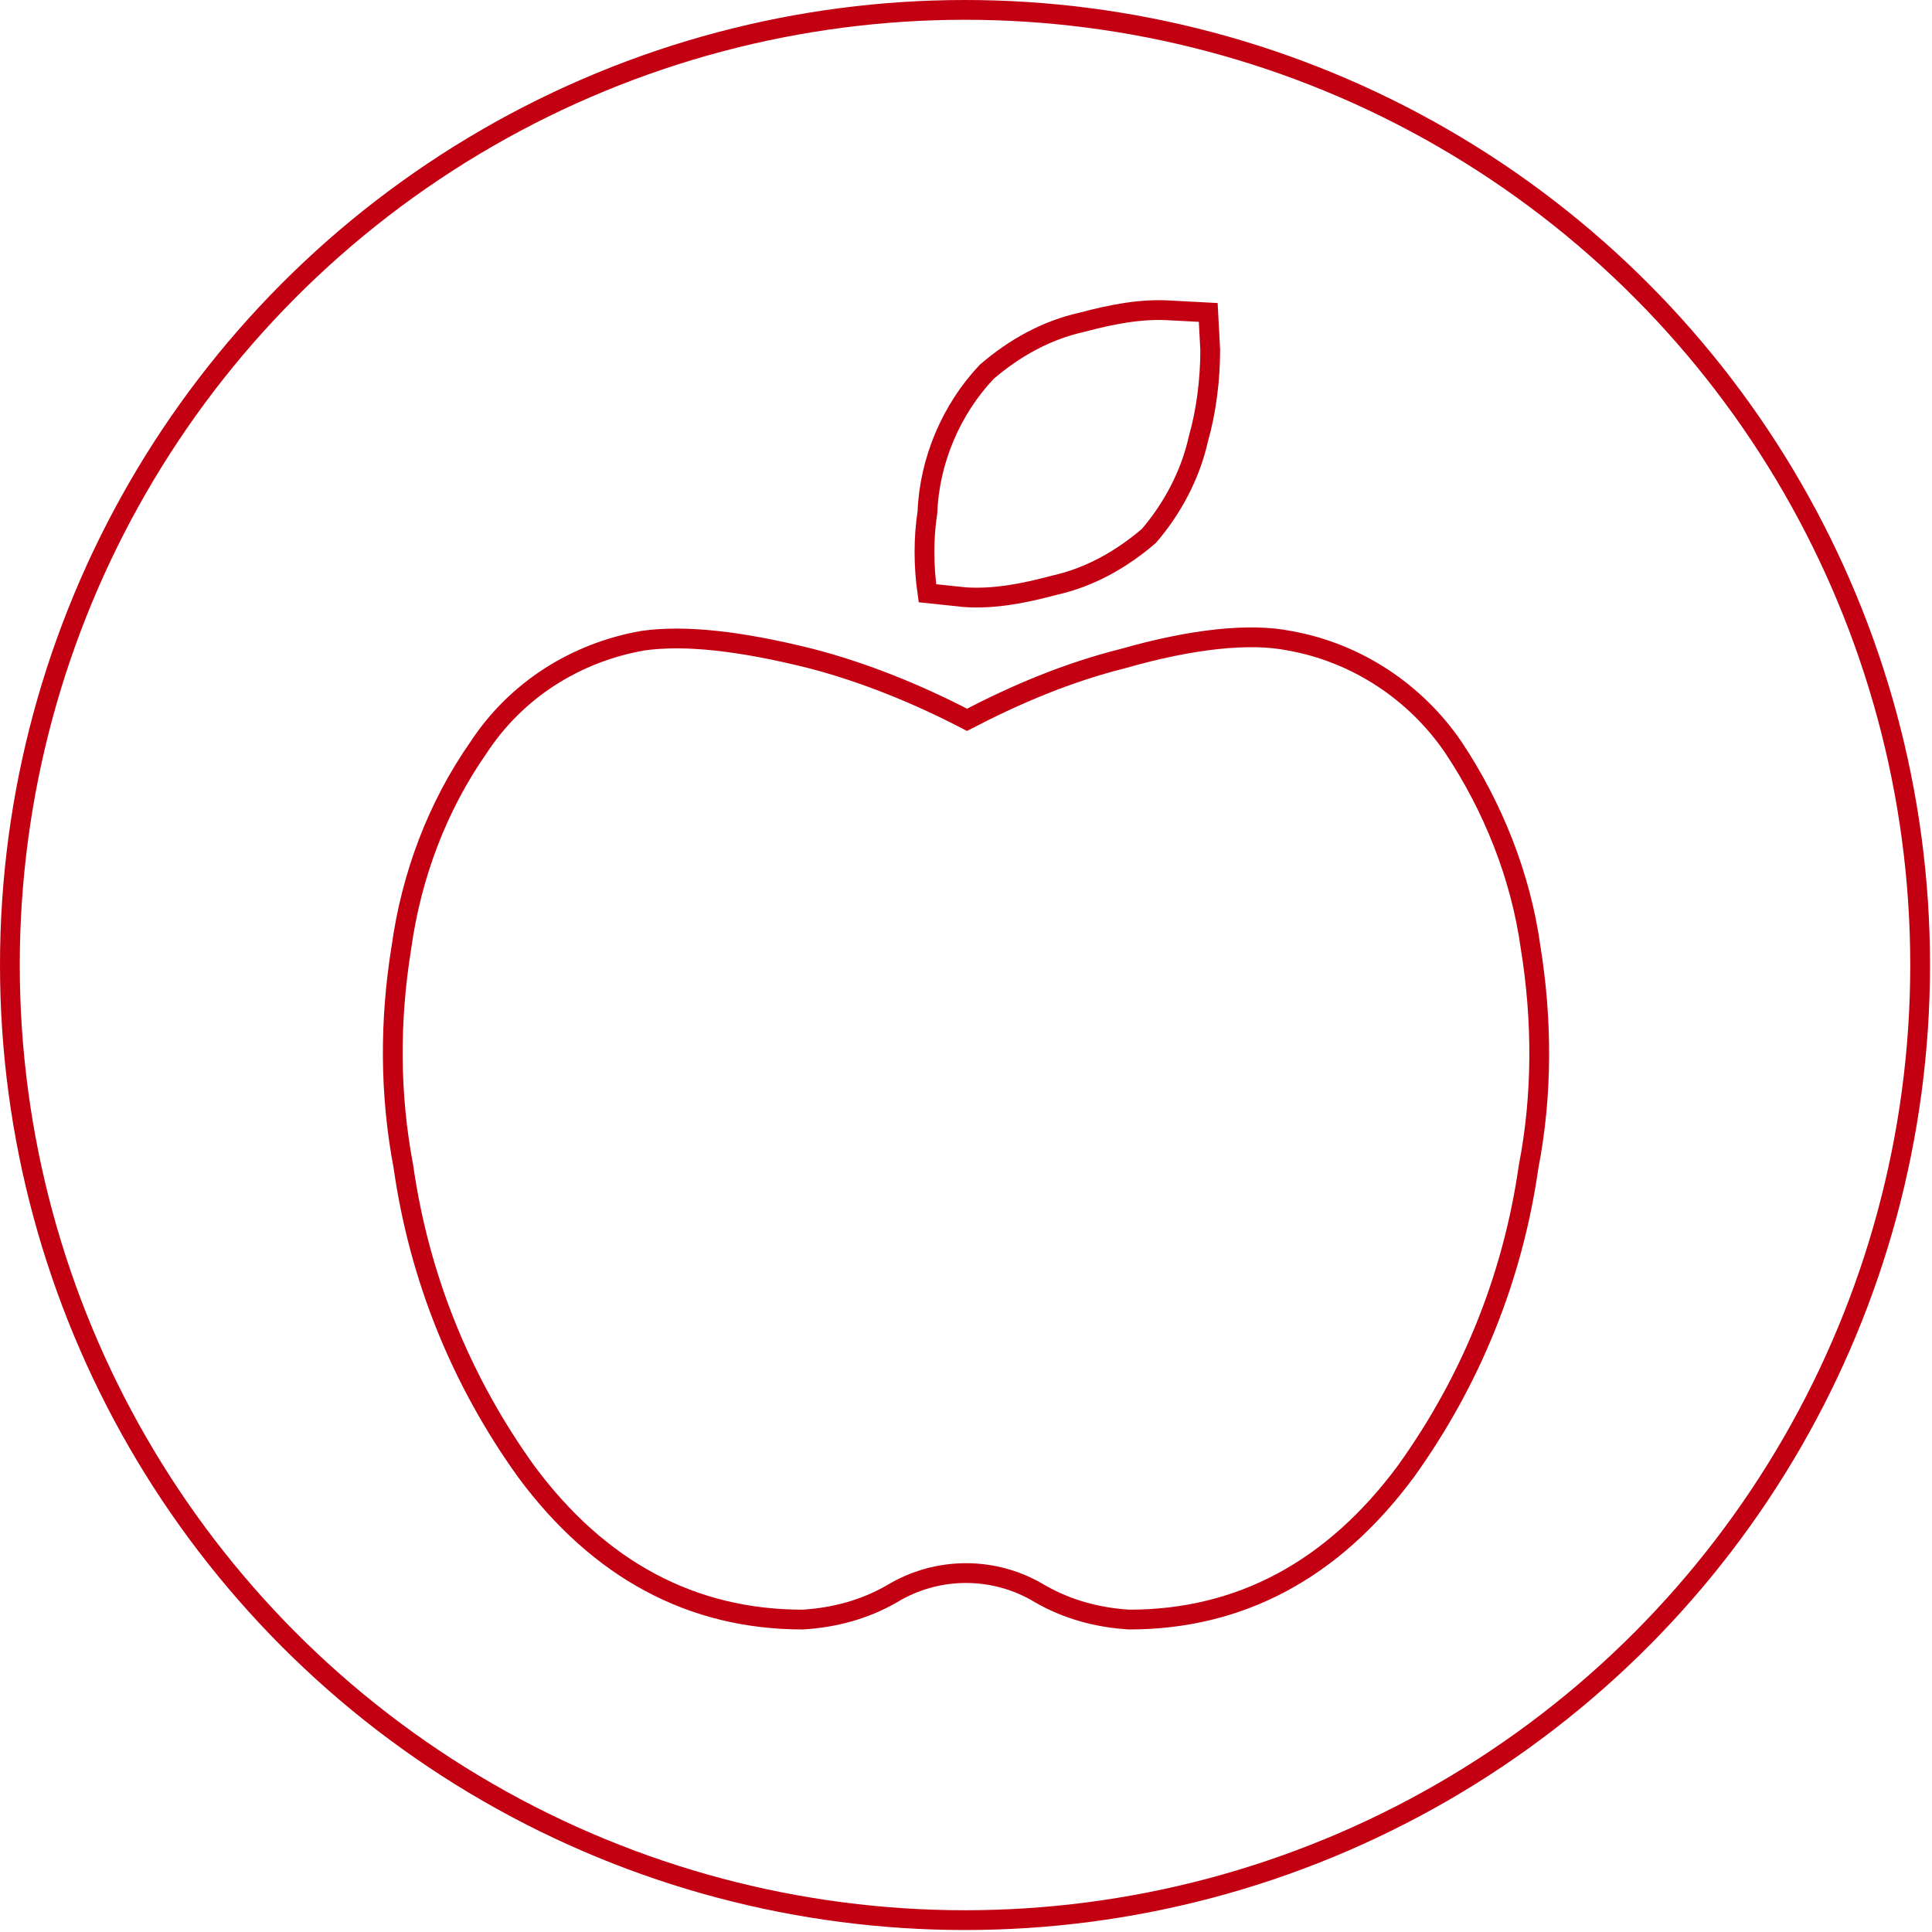 <?xml version="1.0" encoding="UTF-8"?>
<svg xmlns="http://www.w3.org/2000/svg" xmlns:xlink="http://www.w3.org/1999/xlink" version="1.1" id="Ebene_1" x="0px" y="0px" viewBox="0 0 97.7 97.7" style="enable-background:new 0 0 97.7 97.7;" xml:space="preserve">
<style type="text/css">
	.st0{fill:none;stroke:#C20012;stroke-miterlimit:10;}
</style>
<g id="Ebene_2_00000139974256557443644060000008136899076860996998_">
	<g id="Ebene_1-2">
		<circle class="st0" cx="48.8" cy="48.8" r="48.3"></circle>
	</g>
</g>
<path class="st0" d="M65.2,32.4c3.4,0.6,6.4,2.6,8.3,5.4c2,3,3.4,6.5,3.9,10.1c0.6,3.7,0.6,7.5-0.1,11.1c-0.8,5.6-2.9,10.8-6.2,15.4  c-3.7,5-8.4,7.5-14,7.5c-1.6-0.1-3.1-0.5-4.5-1.3c-2.3-1.4-5.2-1.4-7.5,0c-1.4,0.8-2.9,1.2-4.5,1.3c-5.6,0-10.3-2.5-14-7.5  c-3.3-4.6-5.4-9.8-6.2-15.4c-0.7-3.7-0.7-7.4-0.1-11.1c0.5-3.6,1.8-7.1,3.9-10.1c1.9-2.9,4.9-4.8,8.3-5.4c2.1-0.3,4.9,0,8.5,0.9  c2.7,0.7,5.4,1.8,7.9,3.1c2.5-1.3,5.1-2.4,7.9-3.1C60.3,32.3,63.2,32,65.2,32.4L65.2,32.4z M58.1,27.1c-1.4,1.2-3,2.1-4.8,2.5  c-1.5,0.4-3,0.7-4.5,0.6L46.9,30c-0.2-1.4-0.2-2.8,0-4.1c0.1-2.6,1.2-5.2,3-7.1c1.4-1.2,3-2.1,4.8-2.5c1.5-0.4,3-0.7,4.5-0.6  l1.9,0.1l0.1,1.9c0,1.5-0.2,3.1-0.6,4.5C60.2,24,59.3,25.7,58.1,27.1z"></path>
</svg>
